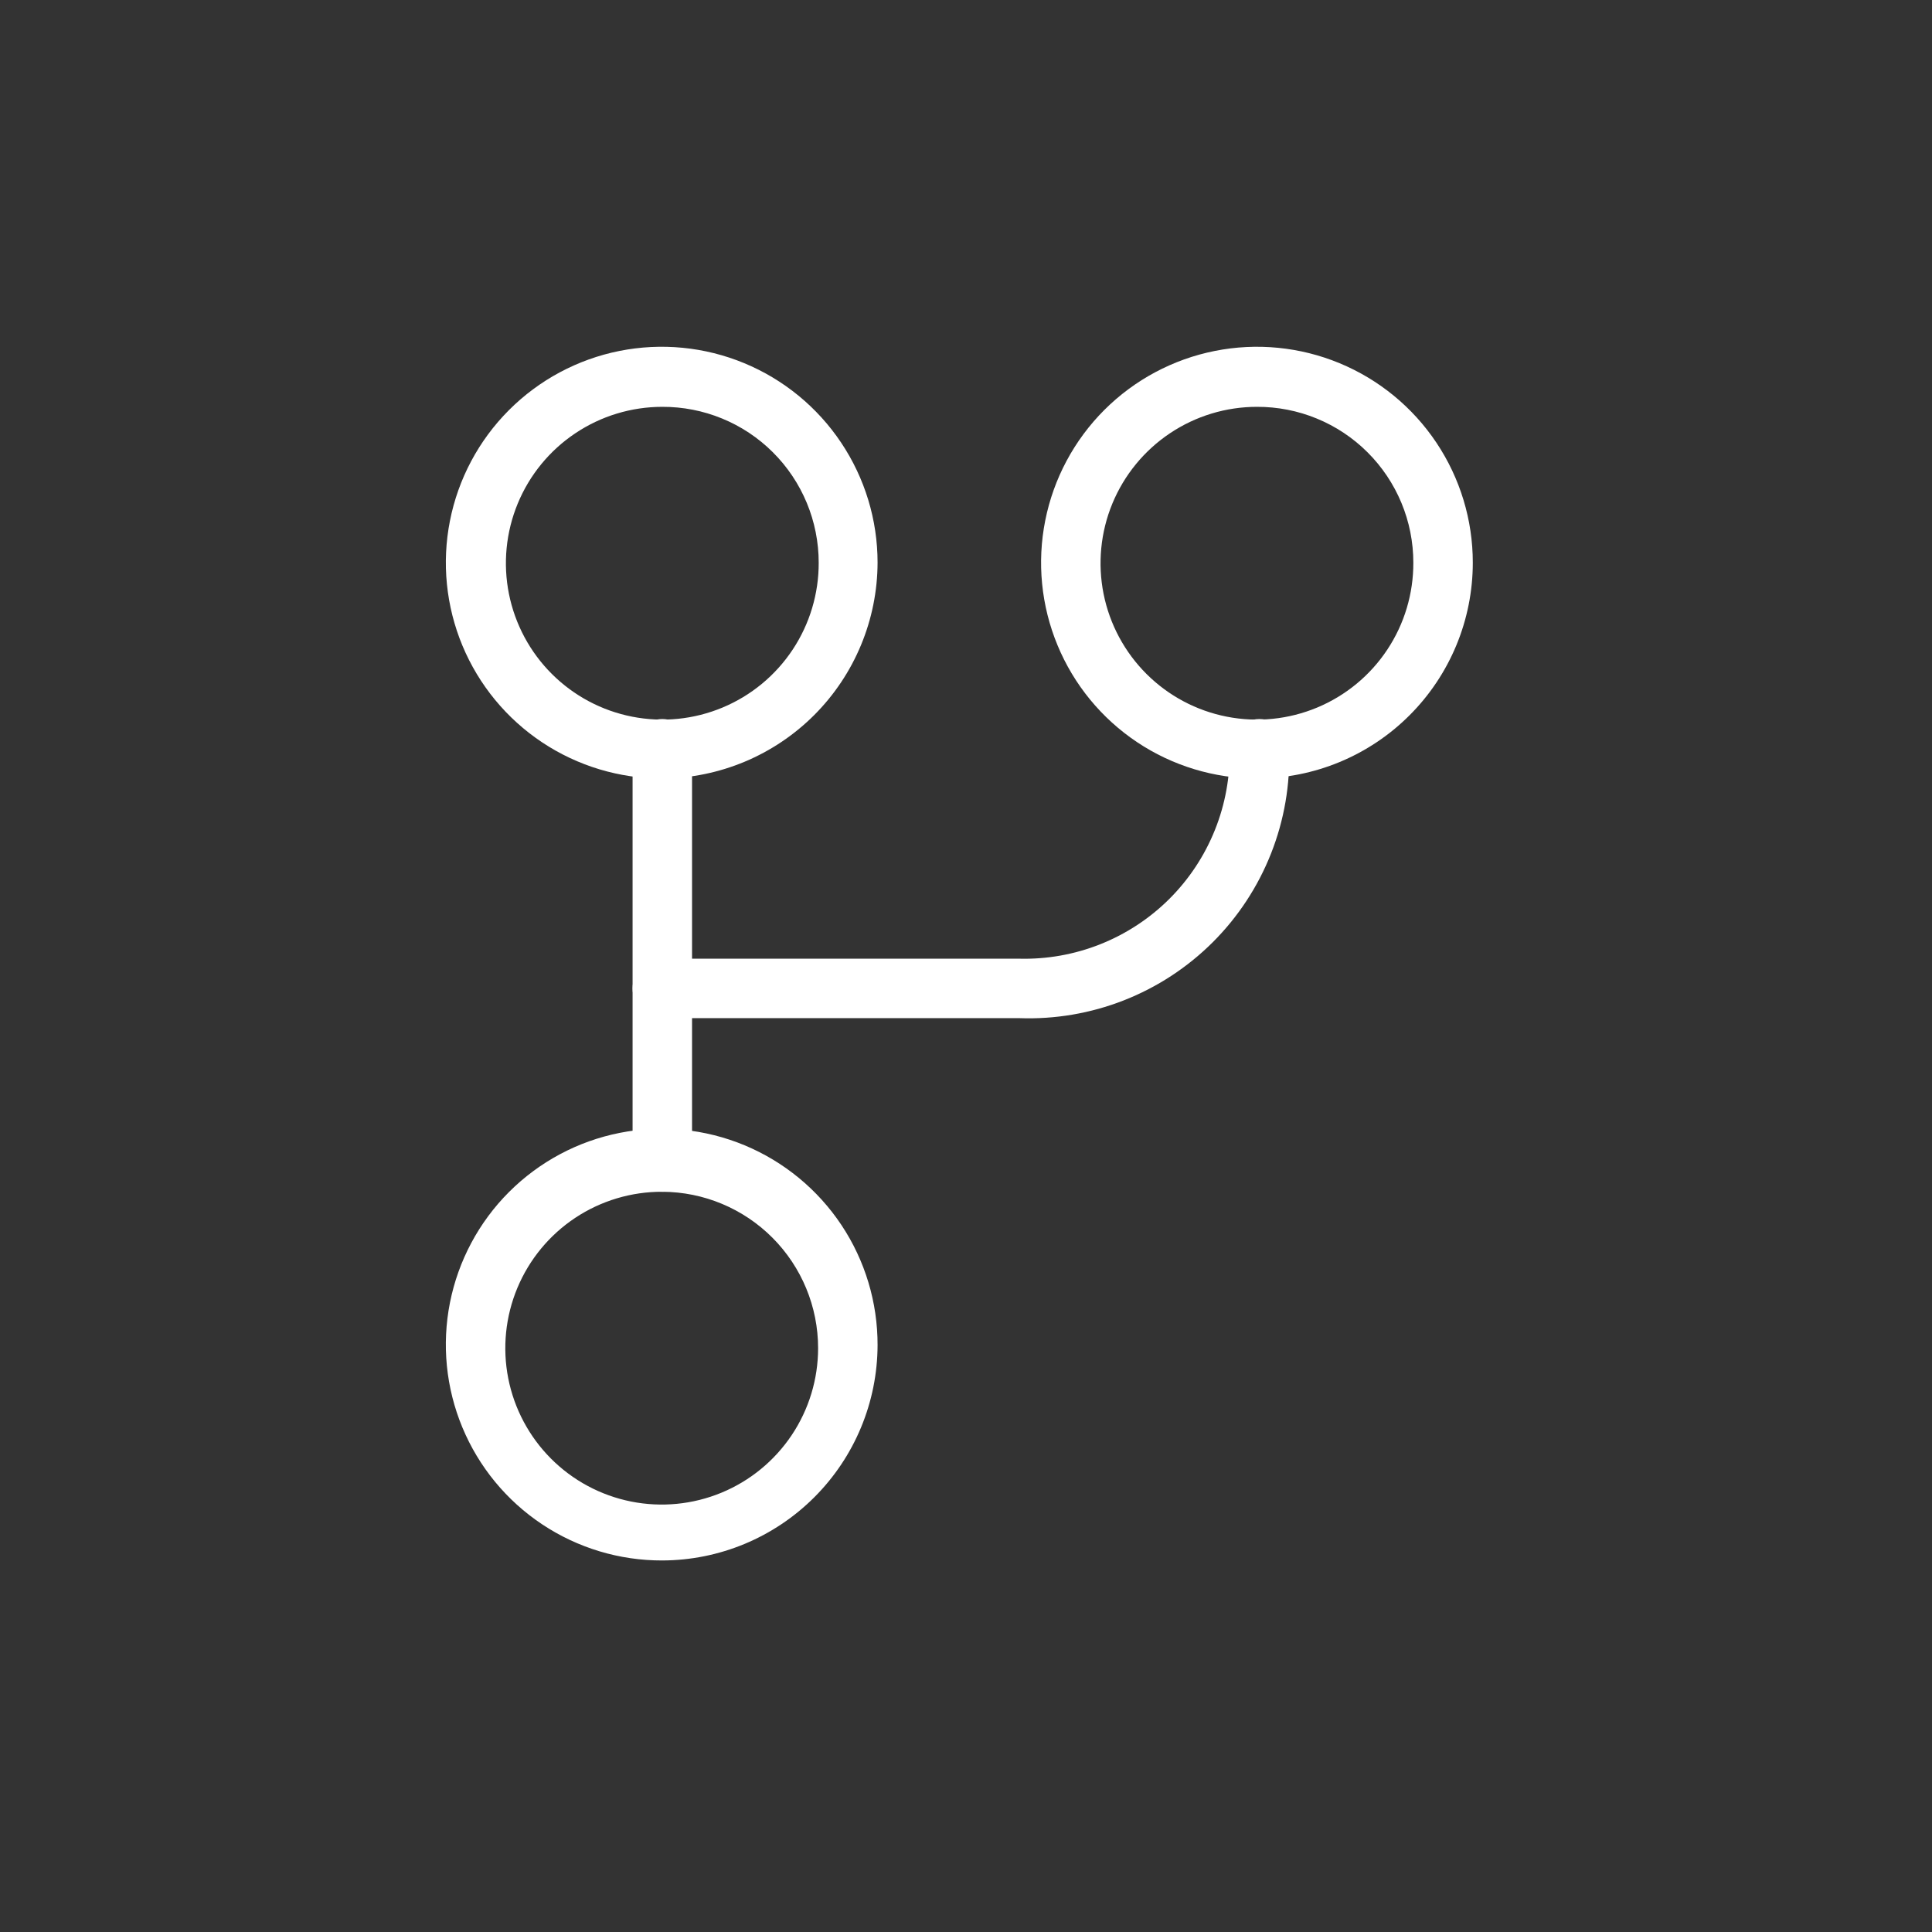 <?xml version="1.0" encoding="UTF-8"?> <svg xmlns="http://www.w3.org/2000/svg" width="78" height="78" viewBox="0 0 78 78" fill="none"><rect x="0" y="0" width="78" height="78" fill="#333333" stroke="none"/><path d="M26.739 63C25.013 63.005 23.325 62.497 21.888 61.541C20.451 60.586 19.331 59.225 18.668 57.631C18.005 56.038 17.831 54.284 18.166 52.591C18.502 50.898 19.332 49.343 20.552 48.123C21.773 46.903 23.328 46.072 25.02 45.737C26.713 45.401 28.468 45.576 30.061 46.238C31.654 46.901 33.015 48.022 33.971 49.458C34.927 50.895 35.434 52.584 35.43 54.309C35.423 56.612 34.506 58.819 32.877 60.447C31.249 62.076 29.042 62.994 26.739 63ZM26.739 48.115C25.489 48.11 24.266 48.477 23.224 49.167C22.183 49.858 21.37 50.843 20.888 51.996C20.407 53.15 20.278 54.42 20.519 55.646C20.76 56.873 21.36 58 22.242 58.885C23.124 59.771 24.249 60.374 25.474 60.62C26.7 60.866 27.97 60.742 29.125 60.265C30.281 59.788 31.268 58.978 31.963 57.94C32.658 56.901 33.029 55.679 33.029 54.429C33.029 52.759 32.367 51.156 31.188 49.973C30.009 48.789 28.409 48.121 26.739 48.115Z" fill="white"></path><path d="M26.739 31.43C25.014 31.434 23.327 30.927 21.891 29.973C20.454 29.018 19.334 27.659 18.67 26.067C18.007 24.474 17.831 22.721 18.165 21.029C18.498 19.337 19.326 17.782 20.544 16.561C21.762 15.34 23.315 14.507 25.006 14.169C26.697 13.831 28.451 14.002 30.044 14.661C31.638 15.32 33.001 16.437 33.959 17.871C34.918 19.304 35.43 20.99 35.43 22.715C35.423 25.02 34.507 27.229 32.879 28.862C31.251 30.494 29.044 31.417 26.739 31.43ZM26.739 16.425C25.489 16.425 24.267 16.796 23.229 17.491C22.19 18.185 21.38 19.173 20.903 20.328C20.426 21.483 20.302 22.754 20.548 23.98C20.794 25.205 21.397 26.33 22.283 27.212C23.168 28.094 24.295 28.694 25.522 28.934C26.748 29.175 28.018 29.047 29.172 28.565C30.325 28.084 31.31 27.271 32.001 26.229C32.691 25.188 33.058 23.965 33.053 22.715C33.053 21.887 32.889 21.067 32.572 20.302C32.254 19.538 31.789 18.843 31.202 18.259C30.616 17.674 29.919 17.211 29.153 16.897C28.387 16.582 27.567 16.422 26.739 16.425Z" fill="white"></path><path d="M50.746 31.43C49.022 31.43 47.338 30.919 45.904 29.961C44.471 29.003 43.354 27.642 42.695 26.05C42.035 24.457 41.862 22.705 42.199 21.015C42.535 19.324 43.365 17.771 44.584 16.552C45.803 15.334 47.355 14.504 49.046 14.168C50.736 13.831 52.489 14.004 54.081 14.663C55.674 15.323 57.035 16.44 57.992 17.873C58.95 19.306 59.461 20.991 59.461 22.715C59.461 25.026 58.543 27.243 56.908 28.877C55.274 30.512 53.057 31.43 50.746 31.43ZM50.746 16.425C49.496 16.425 48.275 16.796 47.236 17.491C46.197 18.186 45.388 19.173 44.91 20.328C44.433 21.483 44.31 22.754 44.555 23.98C44.801 25.205 45.404 26.33 46.29 27.212C47.175 28.094 48.303 28.694 49.529 28.934C50.755 29.175 52.026 29.047 53.179 28.565C54.332 28.084 55.317 27.271 56.008 26.229C56.699 25.188 57.065 23.965 57.06 22.715C57.06 21.887 56.897 21.067 56.579 20.302C56.261 19.538 55.796 18.843 55.209 18.259C54.623 17.674 53.926 17.211 53.16 16.897C52.395 16.582 51.574 16.422 50.746 16.425Z" fill="white"></path><path d="M26.739 48.115C26.421 48.115 26.116 47.989 25.891 47.764C25.666 47.539 25.539 47.233 25.539 46.915V30.23C25.539 29.911 25.666 29.606 25.891 29.381C26.116 29.156 26.421 29.029 26.739 29.029C27.058 29.029 27.363 29.156 27.588 29.381C27.813 29.606 27.94 29.911 27.94 30.23V46.795C27.957 46.962 27.938 47.132 27.885 47.291C27.833 47.451 27.747 47.598 27.634 47.723C27.52 47.847 27.382 47.946 27.228 48.014C27.074 48.082 26.908 48.116 26.739 48.115Z" fill="white"></path><path d="M41.144 41.105H26.739C26.421 41.105 26.116 40.979 25.891 40.754C25.666 40.529 25.539 40.223 25.539 39.905C25.539 39.587 25.666 39.281 25.891 39.056C26.116 38.831 26.421 38.705 26.739 38.705H41.144C42.266 38.734 43.383 38.535 44.425 38.12C45.468 37.705 46.416 37.082 47.211 36.29C48.006 35.497 48.631 34.551 49.049 33.509C49.467 32.468 49.669 31.352 49.643 30.23C49.643 29.911 49.769 29.606 49.995 29.381C50.22 29.156 50.525 29.029 50.843 29.029C51.162 29.029 51.467 29.156 51.692 29.381C51.917 29.606 52.044 29.911 52.044 30.23C52.094 31.674 51.847 33.112 51.316 34.456C50.786 35.8 49.985 37.02 48.962 38.041C47.939 39.061 46.717 39.86 45.372 40.387C44.027 40.914 42.588 41.159 41.144 41.105Z" fill="white"></path></svg> 